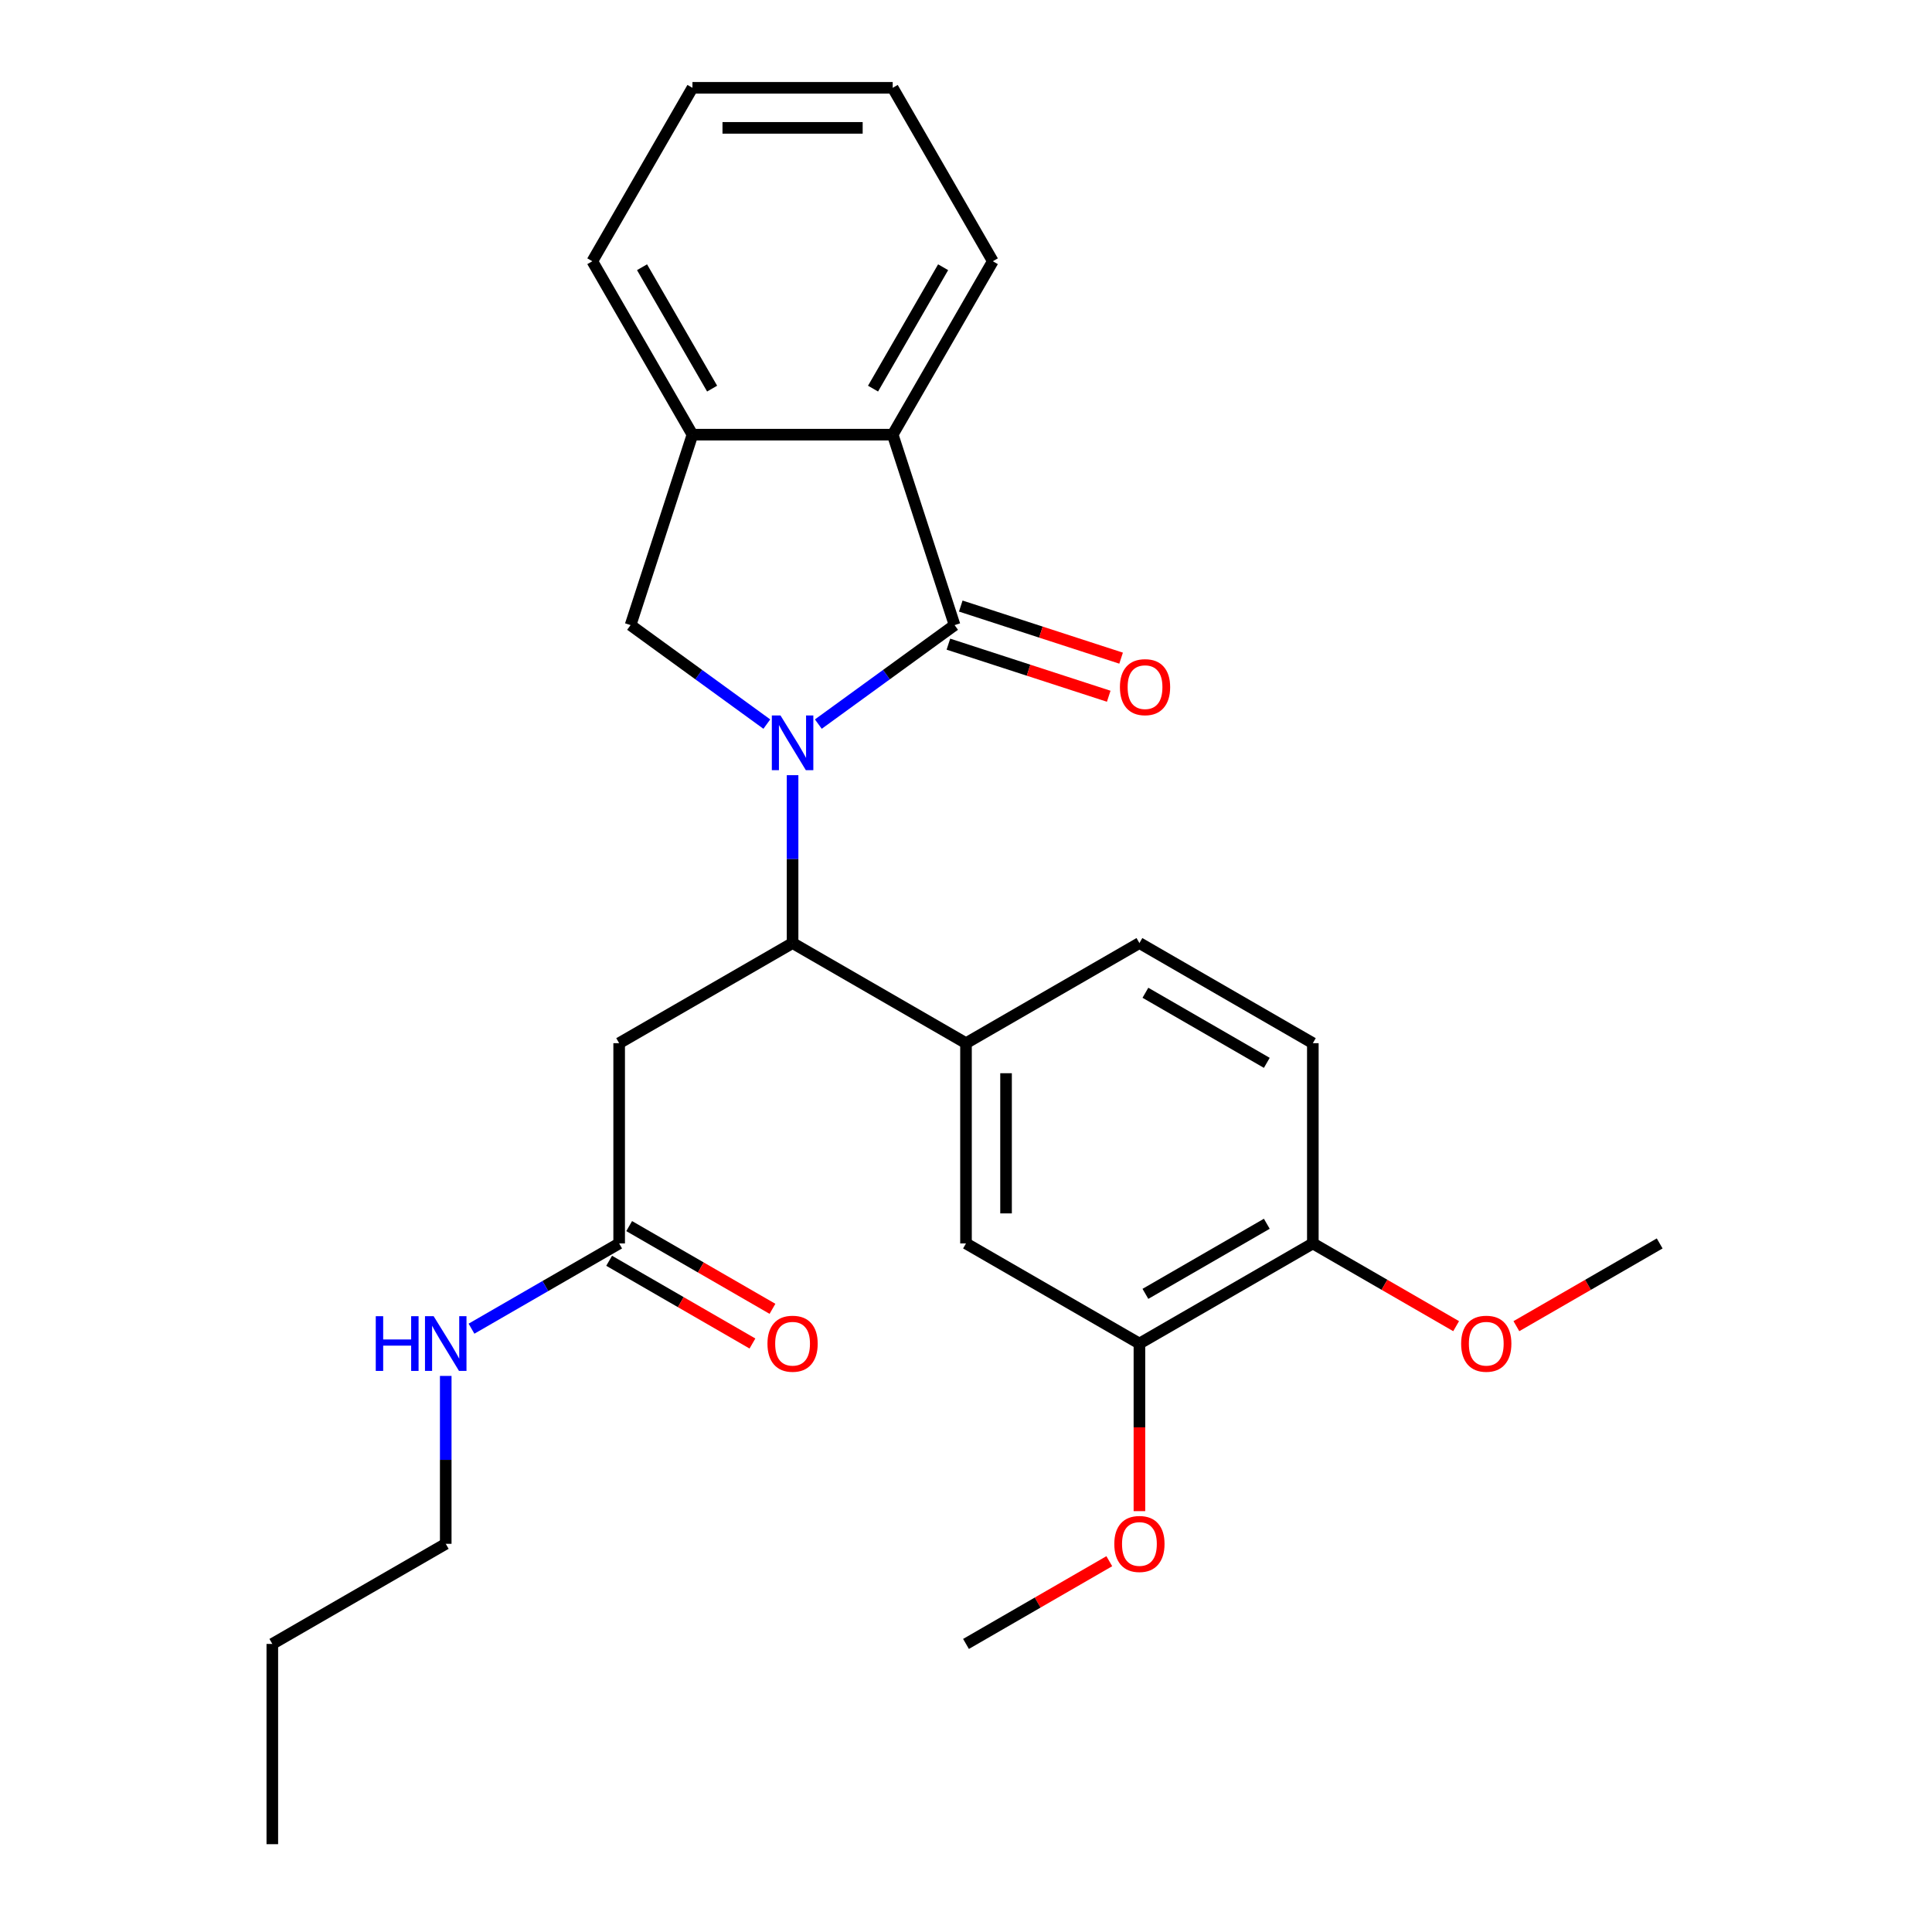 <?xml version='1.0' encoding='iso-8859-1'?>
<svg version='1.1' baseProfile='full'
              xmlns='http://www.w3.org/2000/svg'
                      xmlns:rdkit='http://www.rdkit.org/xml'
                      xmlns:xlink='http://www.w3.org/1999/xlink'
                  xml:space='preserve'
width='1000px' height='1000px' viewBox='0 0 1000 1000'>
<!-- END OF HEADER -->
<rect style='opacity:1.0;fill:#FFFFFF;stroke:none' width='1000' height='1000' x='0' y='0'> </rect>
<path class='bond-0' d='M 423.569,374.792 L 458.83,349.174' style='fill:none;fill-rule:evenodd;stroke:#0000FF;stroke-width:6px;stroke-linecap:butt;stroke-linejoin:miter;stroke-opacity:1' />
<path class='bond-0' d='M 458.83,349.174 L 494.091,323.555' style='fill:none;fill-rule:evenodd;stroke:#000000;stroke-width:6px;stroke-linecap:butt;stroke-linejoin:miter;stroke-opacity:1' />
<path class='bond-1' d='M 410.238,401.229 L 410.238,444.678' style='fill:none;fill-rule:evenodd;stroke:#0000FF;stroke-width:6px;stroke-linecap:butt;stroke-linejoin:miter;stroke-opacity:1' />
<path class='bond-1' d='M 410.238,444.678 L 410.238,488.127' style='fill:none;fill-rule:evenodd;stroke:#000000;stroke-width:6px;stroke-linecap:butt;stroke-linejoin:miter;stroke-opacity:1' />
<path class='bond-2' d='M 396.906,374.792 L 361.645,349.174' style='fill:none;fill-rule:evenodd;stroke:#0000FF;stroke-width:6px;stroke-linecap:butt;stroke-linejoin:miter;stroke-opacity:1' />
<path class='bond-2' d='M 361.645,349.174 L 326.384,323.555' style='fill:none;fill-rule:evenodd;stroke:#000000;stroke-width:6px;stroke-linecap:butt;stroke-linejoin:miter;stroke-opacity:1' />
<path class='bond-3' d='M 494.091,323.555 L 462.062,224.979' style='fill:none;fill-rule:evenodd;stroke:#000000;stroke-width:6px;stroke-linecap:butt;stroke-linejoin:miter;stroke-opacity:1' />
<path class='bond-10' d='M 490.888,333.412 L 532.38,346.894' style='fill:none;fill-rule:evenodd;stroke:#000000;stroke-width:6px;stroke-linecap:butt;stroke-linejoin:miter;stroke-opacity:1' />
<path class='bond-10' d='M 532.38,346.894 L 573.873,360.376' style='fill:none;fill-rule:evenodd;stroke:#FF0000;stroke-width:6px;stroke-linecap:butt;stroke-linejoin:miter;stroke-opacity:1' />
<path class='bond-10' d='M 497.294,313.697 L 538.786,327.179' style='fill:none;fill-rule:evenodd;stroke:#000000;stroke-width:6px;stroke-linecap:butt;stroke-linejoin:miter;stroke-opacity:1' />
<path class='bond-10' d='M 538.786,327.179 L 580.279,340.661' style='fill:none;fill-rule:evenodd;stroke:#FF0000;stroke-width:6px;stroke-linecap:butt;stroke-linejoin:miter;stroke-opacity:1' />
<path class='bond-4' d='M 410.238,488.127 L 320.475,539.951' style='fill:none;fill-rule:evenodd;stroke:#000000;stroke-width:6px;stroke-linecap:butt;stroke-linejoin:miter;stroke-opacity:1' />
<path class='bond-5' d='M 410.238,488.127 L 500,539.951' style='fill:none;fill-rule:evenodd;stroke:#000000;stroke-width:6px;stroke-linecap:butt;stroke-linejoin:miter;stroke-opacity:1' />
<path class='bond-6' d='M 326.384,323.555 L 358.413,224.979' style='fill:none;fill-rule:evenodd;stroke:#000000;stroke-width:6px;stroke-linecap:butt;stroke-linejoin:miter;stroke-opacity:1' />
<path class='bond-18' d='M 462.062,224.979 L 513.886,135.217' style='fill:none;fill-rule:evenodd;stroke:#000000;stroke-width:6px;stroke-linecap:butt;stroke-linejoin:miter;stroke-opacity:1' />
<path class='bond-18' d='M 451.883,201.15 L 488.16,138.316' style='fill:none;fill-rule:evenodd;stroke:#000000;stroke-width:6px;stroke-linecap:butt;stroke-linejoin:miter;stroke-opacity:1' />
<path class='bond-27' d='M 462.062,224.979 L 358.413,224.979' style='fill:none;fill-rule:evenodd;stroke:#000000;stroke-width:6px;stroke-linecap:butt;stroke-linejoin:miter;stroke-opacity:1' />
<path class='bond-7' d='M 320.475,539.951 L 320.475,643.6' style='fill:none;fill-rule:evenodd;stroke:#000000;stroke-width:6px;stroke-linecap:butt;stroke-linejoin:miter;stroke-opacity:1' />
<path class='bond-8' d='M 500,539.951 L 500,643.6' style='fill:none;fill-rule:evenodd;stroke:#000000;stroke-width:6px;stroke-linecap:butt;stroke-linejoin:miter;stroke-opacity:1' />
<path class='bond-8' d='M 520.73,555.498 L 520.73,628.052' style='fill:none;fill-rule:evenodd;stroke:#000000;stroke-width:6px;stroke-linecap:butt;stroke-linejoin:miter;stroke-opacity:1' />
<path class='bond-12' d='M 500,539.951 L 589.762,488.127' style='fill:none;fill-rule:evenodd;stroke:#000000;stroke-width:6px;stroke-linecap:butt;stroke-linejoin:miter;stroke-opacity:1' />
<path class='bond-19' d='M 358.413,224.979 L 306.589,135.217' style='fill:none;fill-rule:evenodd;stroke:#000000;stroke-width:6px;stroke-linecap:butt;stroke-linejoin:miter;stroke-opacity:1' />
<path class='bond-19' d='M 368.592,201.15 L 332.315,138.316' style='fill:none;fill-rule:evenodd;stroke:#000000;stroke-width:6px;stroke-linecap:butt;stroke-linejoin:miter;stroke-opacity:1' />
<path class='bond-13' d='M 315.293,652.576 L 352.378,673.987' style='fill:none;fill-rule:evenodd;stroke:#000000;stroke-width:6px;stroke-linecap:butt;stroke-linejoin:miter;stroke-opacity:1' />
<path class='bond-13' d='M 352.378,673.987 L 389.464,695.399' style='fill:none;fill-rule:evenodd;stroke:#FF0000;stroke-width:6px;stroke-linecap:butt;stroke-linejoin:miter;stroke-opacity:1' />
<path class='bond-13' d='M 325.658,634.623 L 362.743,656.035' style='fill:none;fill-rule:evenodd;stroke:#000000;stroke-width:6px;stroke-linecap:butt;stroke-linejoin:miter;stroke-opacity:1' />
<path class='bond-13' d='M 362.743,656.035 L 399.829,677.446' style='fill:none;fill-rule:evenodd;stroke:#FF0000;stroke-width:6px;stroke-linecap:butt;stroke-linejoin:miter;stroke-opacity:1' />
<path class='bond-15' d='M 320.475,643.6 L 282.26,665.663' style='fill:none;fill-rule:evenodd;stroke:#000000;stroke-width:6px;stroke-linecap:butt;stroke-linejoin:miter;stroke-opacity:1' />
<path class='bond-15' d='M 282.26,665.663 L 244.044,687.727' style='fill:none;fill-rule:evenodd;stroke:#0000FF;stroke-width:6px;stroke-linecap:butt;stroke-linejoin:miter;stroke-opacity:1' />
<path class='bond-9' d='M 500,643.6 L 589.762,695.424' style='fill:none;fill-rule:evenodd;stroke:#000000;stroke-width:6px;stroke-linecap:butt;stroke-linejoin:miter;stroke-opacity:1' />
<path class='bond-16' d='M 589.762,695.424 L 589.762,738.793' style='fill:none;fill-rule:evenodd;stroke:#000000;stroke-width:6px;stroke-linecap:butt;stroke-linejoin:miter;stroke-opacity:1' />
<path class='bond-16' d='M 589.762,738.793 L 589.762,782.161' style='fill:none;fill-rule:evenodd;stroke:#FF0000;stroke-width:6px;stroke-linecap:butt;stroke-linejoin:miter;stroke-opacity:1' />
<path class='bond-29' d='M 589.762,695.424 L 679.525,643.6' style='fill:none;fill-rule:evenodd;stroke:#000000;stroke-width:6px;stroke-linecap:butt;stroke-linejoin:miter;stroke-opacity:1' />
<path class='bond-29' d='M 592.862,669.698 L 655.695,633.421' style='fill:none;fill-rule:evenodd;stroke:#000000;stroke-width:6px;stroke-linecap:butt;stroke-linejoin:miter;stroke-opacity:1' />
<path class='bond-11' d='M 679.525,643.6 L 679.525,539.951' style='fill:none;fill-rule:evenodd;stroke:#000000;stroke-width:6px;stroke-linecap:butt;stroke-linejoin:miter;stroke-opacity:1' />
<path class='bond-17' d='M 679.525,643.6 L 716.61,665.011' style='fill:none;fill-rule:evenodd;stroke:#000000;stroke-width:6px;stroke-linecap:butt;stroke-linejoin:miter;stroke-opacity:1' />
<path class='bond-17' d='M 716.61,665.011 L 753.696,686.422' style='fill:none;fill-rule:evenodd;stroke:#FF0000;stroke-width:6px;stroke-linecap:butt;stroke-linejoin:miter;stroke-opacity:1' />
<path class='bond-14' d='M 589.762,488.127 L 679.525,539.951' style='fill:none;fill-rule:evenodd;stroke:#000000;stroke-width:6px;stroke-linecap:butt;stroke-linejoin:miter;stroke-opacity:1' />
<path class='bond-14' d='M 592.862,513.853 L 655.695,550.13' style='fill:none;fill-rule:evenodd;stroke:#000000;stroke-width:6px;stroke-linecap:butt;stroke-linejoin:miter;stroke-opacity:1' />
<path class='bond-20' d='M 230.713,712.175 L 230.713,755.624' style='fill:none;fill-rule:evenodd;stroke:#0000FF;stroke-width:6px;stroke-linecap:butt;stroke-linejoin:miter;stroke-opacity:1' />
<path class='bond-20' d='M 230.713,755.624 L 230.713,799.073' style='fill:none;fill-rule:evenodd;stroke:#000000;stroke-width:6px;stroke-linecap:butt;stroke-linejoin:miter;stroke-opacity:1' />
<path class='bond-21' d='M 574.171,808.074 L 537.086,829.485' style='fill:none;fill-rule:evenodd;stroke:#FF0000;stroke-width:6px;stroke-linecap:butt;stroke-linejoin:miter;stroke-opacity:1' />
<path class='bond-21' d='M 537.086,829.485 L 500,850.897' style='fill:none;fill-rule:evenodd;stroke:#000000;stroke-width:6px;stroke-linecap:butt;stroke-linejoin:miter;stroke-opacity:1' />
<path class='bond-22' d='M 784.878,686.422 L 821.964,665.011' style='fill:none;fill-rule:evenodd;stroke:#FF0000;stroke-width:6px;stroke-linecap:butt;stroke-linejoin:miter;stroke-opacity:1' />
<path class='bond-22' d='M 821.964,665.011 L 859.049,643.6' style='fill:none;fill-rule:evenodd;stroke:#000000;stroke-width:6px;stroke-linecap:butt;stroke-linejoin:miter;stroke-opacity:1' />
<path class='bond-24' d='M 513.886,135.217 L 462.062,45.455' style='fill:none;fill-rule:evenodd;stroke:#000000;stroke-width:6px;stroke-linecap:butt;stroke-linejoin:miter;stroke-opacity:1' />
<path class='bond-25' d='M 306.589,135.217 L 358.413,45.455' style='fill:none;fill-rule:evenodd;stroke:#000000;stroke-width:6px;stroke-linecap:butt;stroke-linejoin:miter;stroke-opacity:1' />
<path class='bond-23' d='M 230.713,799.073 L 140.951,850.897' style='fill:none;fill-rule:evenodd;stroke:#000000;stroke-width:6px;stroke-linecap:butt;stroke-linejoin:miter;stroke-opacity:1' />
<path class='bond-26' d='M 140.951,850.897 L 140.951,954.545' style='fill:none;fill-rule:evenodd;stroke:#000000;stroke-width:6px;stroke-linecap:butt;stroke-linejoin:miter;stroke-opacity:1' />
<path class='bond-28' d='M 462.062,45.455 L 358.413,45.455' style='fill:none;fill-rule:evenodd;stroke:#000000;stroke-width:6px;stroke-linecap:butt;stroke-linejoin:miter;stroke-opacity:1' />
<path class='bond-28' d='M 446.515,66.184 L 373.961,66.184' style='fill:none;fill-rule:evenodd;stroke:#000000;stroke-width:6px;stroke-linecap:butt;stroke-linejoin:miter;stroke-opacity:1' />
<path  class='atom-0' d='M 403.978 370.318
L 413.258 385.318
Q 414.178 386.798, 415.658 389.478
Q 417.138 392.158, 417.218 392.318
L 417.218 370.318
L 420.978 370.318
L 420.978 398.638
L 417.098 398.638
L 407.138 382.238
Q 405.978 380.318, 404.738 378.118
Q 403.538 375.918, 403.178 375.238
L 403.178 398.638
L 399.498 398.638
L 399.498 370.318
L 403.978 370.318
' fill='#0000FF'/>
<path  class='atom-11' d='M 579.667 355.664
Q 579.667 348.864, 583.027 345.064
Q 586.387 341.264, 592.667 341.264
Q 598.947 341.264, 602.307 345.064
Q 605.667 348.864, 605.667 355.664
Q 605.667 362.544, 602.267 366.464
Q 598.867 370.344, 592.667 370.344
Q 586.427 370.344, 583.027 366.464
Q 579.667 362.584, 579.667 355.664
M 592.667 367.144
Q 596.987 367.144, 599.307 364.264
Q 601.667 361.344, 601.667 355.664
Q 601.667 350.104, 599.307 347.304
Q 596.987 344.464, 592.667 344.464
Q 588.347 344.464, 585.987 347.264
Q 583.667 350.064, 583.667 355.664
Q 583.667 361.384, 585.987 364.264
Q 588.347 367.144, 592.667 367.144
' fill='#FF0000'/>
<path  class='atom-14' d='M 397.238 695.504
Q 397.238 688.704, 400.598 684.904
Q 403.958 681.104, 410.238 681.104
Q 416.518 681.104, 419.878 684.904
Q 423.238 688.704, 423.238 695.504
Q 423.238 702.384, 419.838 706.304
Q 416.438 710.184, 410.238 710.184
Q 403.998 710.184, 400.598 706.304
Q 397.238 702.424, 397.238 695.504
M 410.238 706.984
Q 414.558 706.984, 416.878 704.104
Q 419.238 701.184, 419.238 695.504
Q 419.238 689.944, 416.878 687.144
Q 414.558 684.304, 410.238 684.304
Q 405.918 684.304, 403.558 687.104
Q 401.238 689.904, 401.238 695.504
Q 401.238 701.224, 403.558 704.104
Q 405.918 706.984, 410.238 706.984
' fill='#FF0000'/>
<path  class='atom-16' d='M 194.493 681.264
L 198.333 681.264
L 198.333 693.304
L 212.813 693.304
L 212.813 681.264
L 216.653 681.264
L 216.653 709.584
L 212.813 709.584
L 212.813 696.504
L 198.333 696.504
L 198.333 709.584
L 194.493 709.584
L 194.493 681.264
' fill='#0000FF'/>
<path  class='atom-16' d='M 224.453 681.264
L 233.733 696.264
Q 234.653 697.744, 236.133 700.424
Q 237.613 703.104, 237.693 703.264
L 237.693 681.264
L 241.453 681.264
L 241.453 709.584
L 237.573 709.584
L 227.613 693.184
Q 226.453 691.264, 225.213 689.064
Q 224.013 686.864, 223.653 686.184
L 223.653 709.584
L 219.973 709.584
L 219.973 681.264
L 224.453 681.264
' fill='#0000FF'/>
<path  class='atom-17' d='M 576.762 799.153
Q 576.762 792.353, 580.122 788.553
Q 583.482 784.753, 589.762 784.753
Q 596.042 784.753, 599.402 788.553
Q 602.762 792.353, 602.762 799.153
Q 602.762 806.033, 599.362 809.953
Q 595.962 813.833, 589.762 813.833
Q 583.522 813.833, 580.122 809.953
Q 576.762 806.073, 576.762 799.153
M 589.762 810.633
Q 594.082 810.633, 596.402 807.753
Q 598.762 804.833, 598.762 799.153
Q 598.762 793.593, 596.402 790.793
Q 594.082 787.953, 589.762 787.953
Q 585.442 787.953, 583.082 790.753
Q 580.762 793.553, 580.762 799.153
Q 580.762 804.873, 583.082 807.753
Q 585.442 810.633, 589.762 810.633
' fill='#FF0000'/>
<path  class='atom-18' d='M 756.287 695.504
Q 756.287 688.704, 759.647 684.904
Q 763.007 681.104, 769.287 681.104
Q 775.567 681.104, 778.927 684.904
Q 782.287 688.704, 782.287 695.504
Q 782.287 702.384, 778.887 706.304
Q 775.487 710.184, 769.287 710.184
Q 763.047 710.184, 759.647 706.304
Q 756.287 702.424, 756.287 695.504
M 769.287 706.984
Q 773.607 706.984, 775.927 704.104
Q 778.287 701.184, 778.287 695.504
Q 778.287 689.944, 775.927 687.144
Q 773.607 684.304, 769.287 684.304
Q 764.967 684.304, 762.607 687.104
Q 760.287 689.904, 760.287 695.504
Q 760.287 701.224, 762.607 704.104
Q 764.967 706.984, 769.287 706.984
' fill='#FF0000'/>
</svg>
